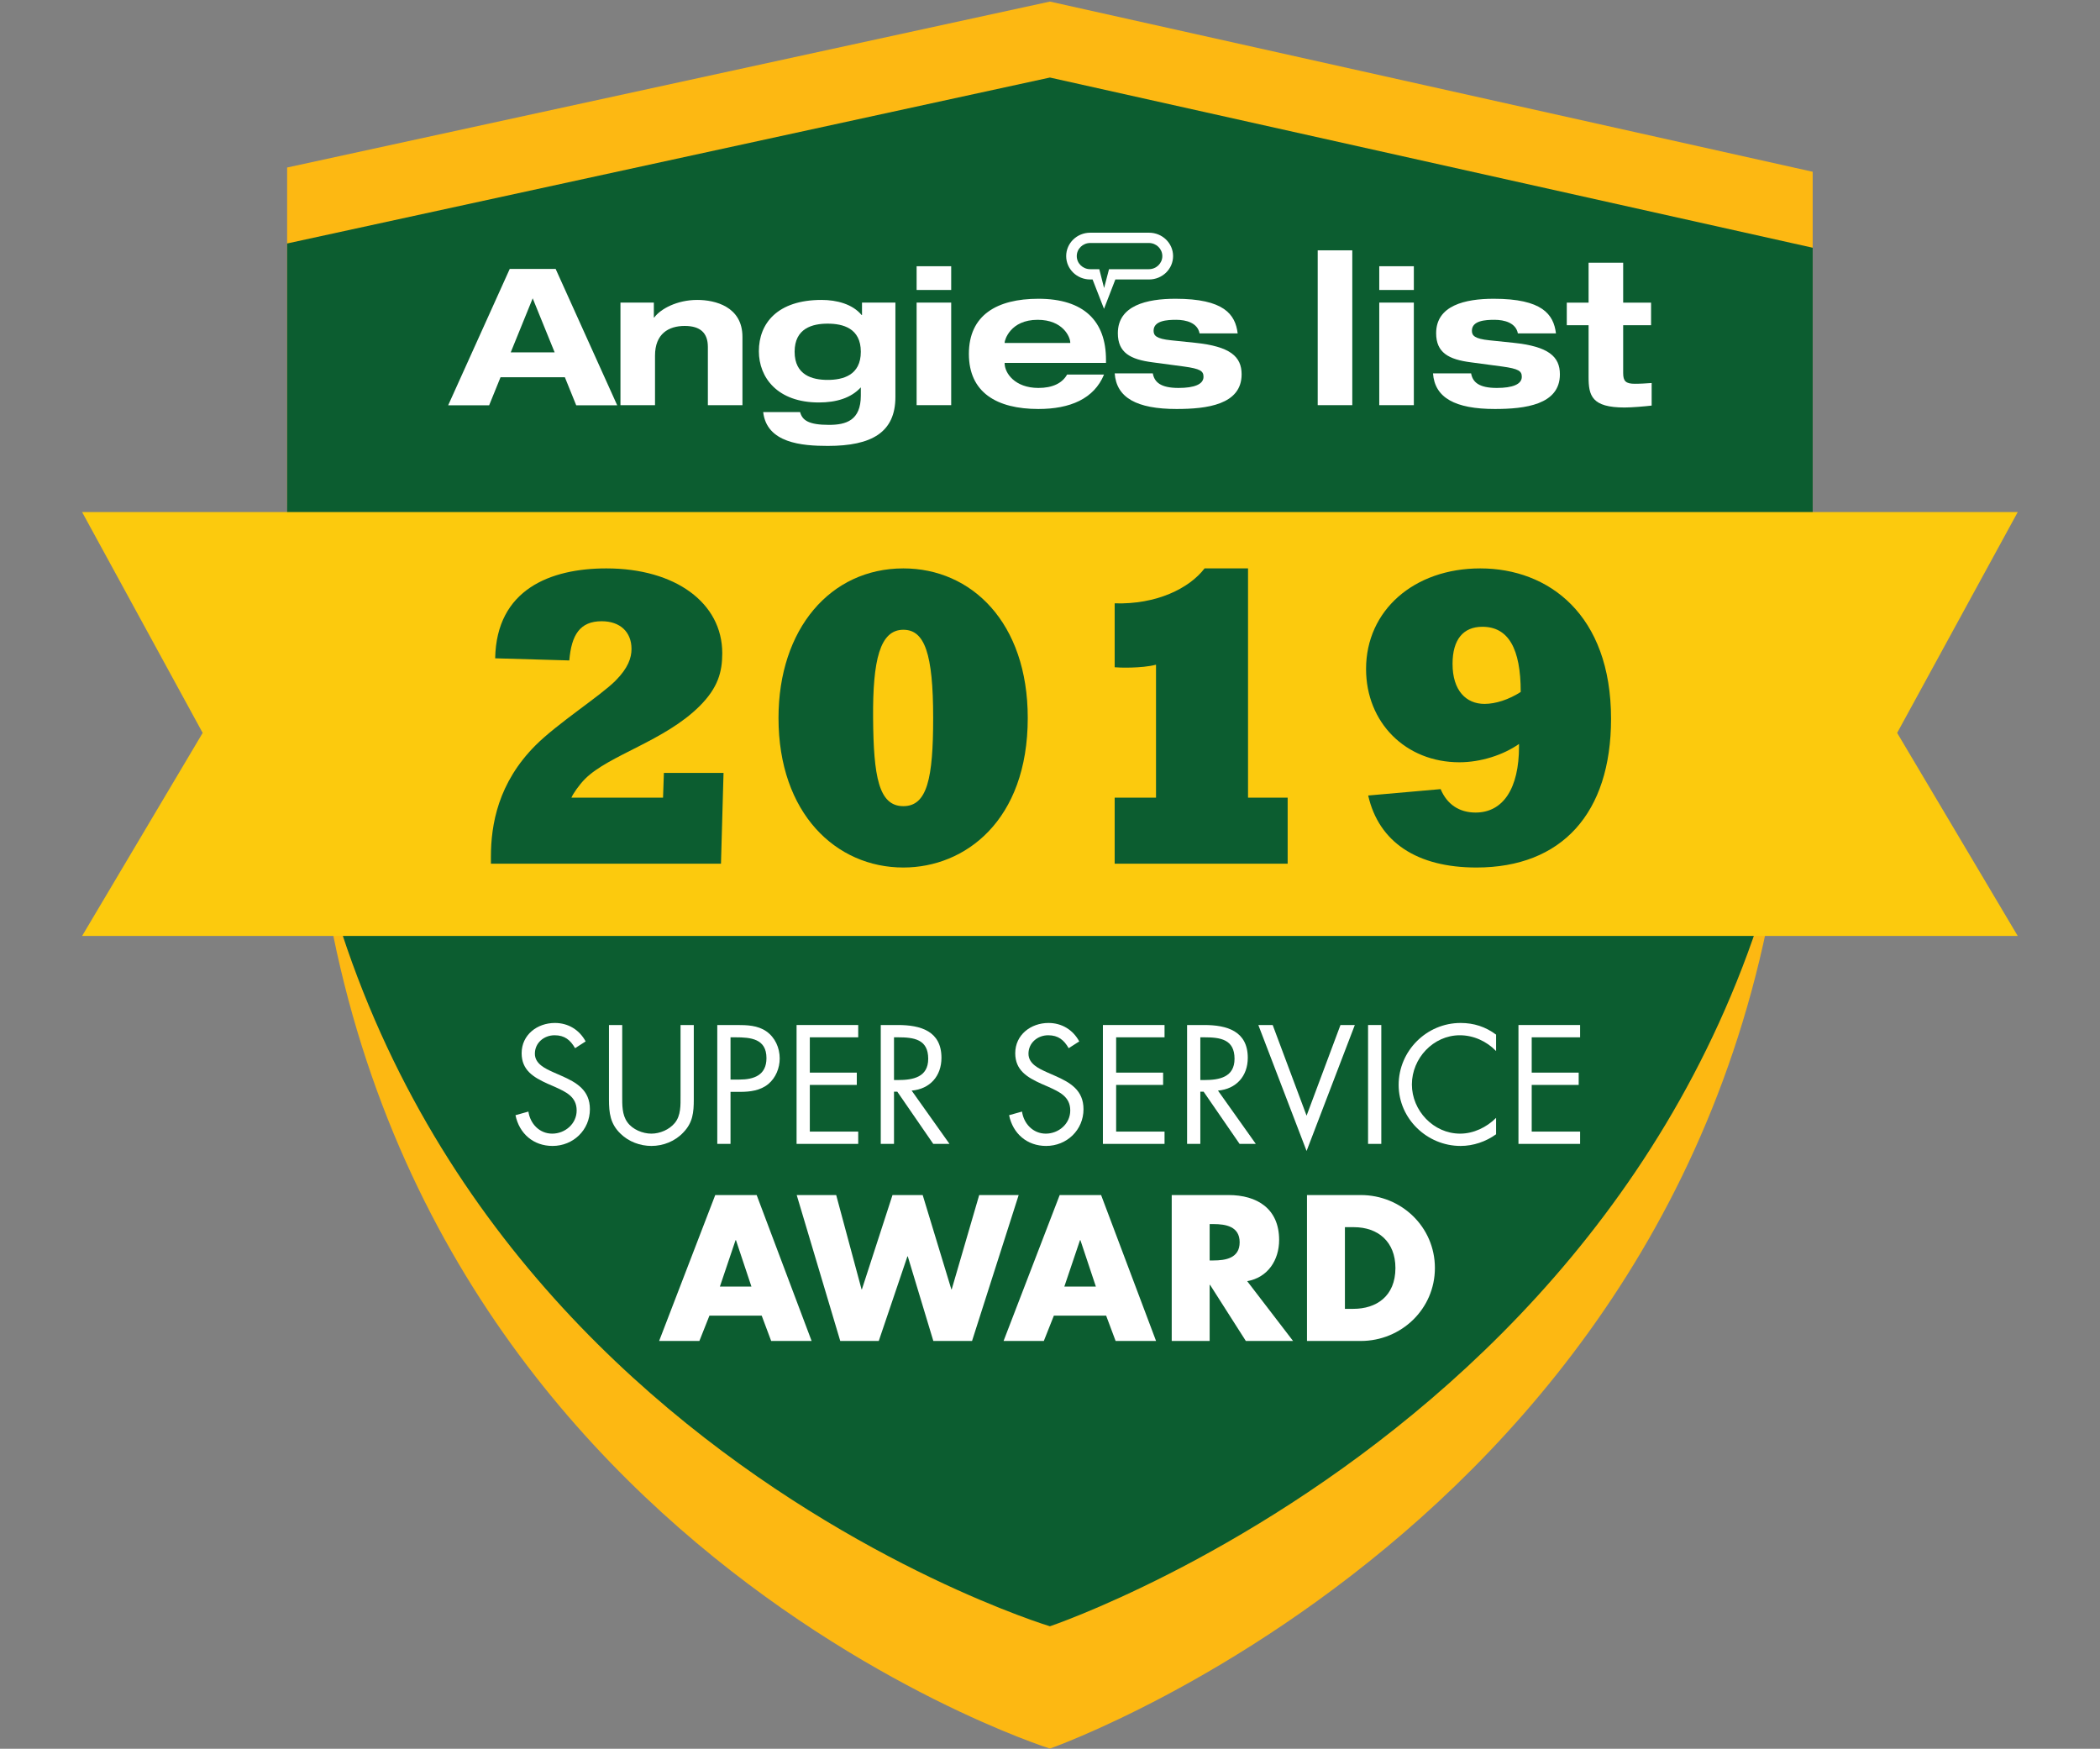 <?xml version="1.0" encoding="UTF-8" standalone="no"?>
<!DOCTYPE svg PUBLIC "-//W3C//DTD SVG 1.1//EN" "http://www.w3.org/Graphics/SVG/1.1/DTD/svg11.dtd">
<svg width="100%" height="100%" viewBox="0 0 3138 2613" version="1.1" xmlns="http://www.w3.org/2000/svg" xmlns:xlink="http://www.w3.org/1999/xlink" xml:space="preserve" xmlns:serif="http://www.serif.com/" style="fill-rule:evenodd;clip-rule:evenodd;stroke-linejoin:round;stroke-miterlimit:2;">
    <rect x="0" y="0" width="3138" height="2613" fill="#808080" stroke="none"/>
    <g transform="matrix(4.167,0,0,4.167,0,0)">
        <g transform="matrix(1,0,0,1,29.439,0)">
            <path d="M620.593,179.069L620.593,61.591L347.061,0.565L73.528,60.066L73.528,179.069C73.528,473.492 347.061,555.902 347.061,555.902C347.072,555.902 620.593,463.988 620.593,179.069Z" style="fill:rgb(253,184,18);fill-rule:nonzero;"/>
        </g>
        <g transform="matrix(1,0,0,1,29.439,0)">
            <path d="M612.907,245.008L612.907,125.921L347.062,64.06L81.212,124.376L81.212,245.008C81.212,543.458 347.062,627 347.062,627C347.071,627 612.907,533.824 612.907,245.008Z" style="fill:rgb(253,184,18);fill-rule:nonzero;"/>
        </g>
        <g transform="matrix(1,0,0,1,29.439,0)">
            <path d="M620.593,206.307L620.593,88.829L347.061,27.804L73.528,87.305L73.528,206.307C73.528,500.731 347.061,583.144 347.061,583.144C347.072,583.144 620.593,491.227 620.593,206.307Z" style="fill:rgb(12,93,48);fill-rule:nonzero;"/>
        </g>
        <g transform="matrix(1,0,0,1,29.439,0)">
            <path d="M522.406,183.615L171.712,183.615L0,183.615L43.239,262.799L0,335.61L694.121,335.61L650.88,262.799L694.121,183.615L522.406,183.615Z" style="fill:rgb(252,202,13);fill-rule:nonzero;"/>
        </g>
        <g transform="matrix(1,0,0,1,29.439,0)">
            <path d="M229.104,309.695L146.6,309.695L146.6,307.251C146.6,295.639 149.197,280.666 162.643,267.221C170.435,259.429 185.866,249.498 191.214,244.15C195.797,239.566 197.02,235.899 197.02,232.691C197.02,226.58 192.895,222.76 186.325,222.76C178.532,222.76 175.477,227.649 174.713,236.816L148.128,236.052C148.586,211.301 167.99,203.814 188.005,203.814C212.756,203.814 229.563,216.19 229.563,234.219C229.563,240.941 228.035,246.595 221.465,253.165C208.937,265.693 188.922,270.735 180.366,279.291C178.227,281.43 175.935,284.791 175.477,286.014L208.326,286.014L208.631,277.152L230.021,277.152L229.104,309.695Z" style="fill:rgb(12,93,48);fill-rule:nonzero;"/>
        </g>
        <g transform="matrix(1,0,0,1,29.439,0)">
            <path d="M305.195,257.442C305.195,234.372 302.139,225.815 294.5,225.815C286.097,225.815 283.499,236.664 283.652,257.442C283.805,278.374 285.638,289.069 294.5,289.069C303.056,289.069 305.195,279.138 305.195,257.442ZM294.5,203.814C318.946,203.814 339.113,223.218 339.113,257.442C339.113,294.264 316.654,311.07 294.5,311.07C270.36,311.07 249.733,291.667 249.733,257.442C249.733,225.51 268.374,203.814 294.5,203.814Z" style="fill:rgb(12,93,48);fill-rule:nonzero;"/>
        </g>
        <g transform="matrix(1,0,0,1,29.439,0)">
            <path d="M370.284,286.014L385.104,286.014L385.104,238.344C379.91,239.719 371.507,239.414 370.284,239.261L370.284,216.343C385.258,216.801 397.022,210.996 402.522,203.814L418.106,203.814L418.106,286.014L432.315,286.014L432.315,309.695L370.284,309.695L370.284,286.014Z" style="fill:rgb(12,93,48);fill-rule:nonzero;"/>
        </g>
        <g transform="matrix(1,0,0,1,29.439,0)">
            <path d="M502.142,224.746C495.267,224.746 491.446,229.33 491.446,238.039C491.446,247.664 496.336,252.4 502.905,252.4C506.878,252.4 511.614,250.873 515.893,248.123C515.893,232.538 511.462,224.746 502.142,224.746ZM487.169,282.958C489.461,288.458 493.892,291.361 499.697,291.361C509.628,291.361 515.281,282.652 515.281,267.679L515.281,267.374L515.281,266.762C509.628,270.735 501.53,273.332 493.892,273.332C474.641,273.332 460.431,259.123 460.431,239.872C460.431,218.94 477.543,203.814 501.378,203.814C525.823,203.814 548.283,220.315 548.283,257.748C548.283,291.667 530.56,311.07 500.003,311.07C478.766,311.07 465.015,302.056 461.195,285.25L487.169,282.958Z" style="fill:rgb(12,93,48);fill-rule:nonzero;"/>
        </g>
        <g transform="matrix(1,0,0,1,29.439,0)">
            <path d="M382.613,83.442L361.506,83.442C356.748,83.442 352.894,87.197 352.894,91.83C352.894,96.46 356.748,100.211 361.506,100.211L362.358,100.211L366.46,110.735L370.527,100.211L382.613,100.211C387.371,100.211 391.228,96.46 391.228,91.83C391.228,87.197 387.371,83.442 382.613,83.442ZM382.552,96.522L368.258,96.522L366.487,103.284L364.769,96.522L361.51,96.522C358.846,96.522 356.69,94.42 356.69,91.83C356.69,89.232 358.846,87.131 361.51,87.131L382.552,87.131C385.213,87.131 387.371,89.232 387.371,91.83C387.371,94.42 385.213,96.522 382.552,96.522Z" style="fill:white;fill-rule:nonzero;"/>
        </g>
        <g transform="matrix(1,0,0,1,29.439,0)">
            <path d="M540.227,94.199L552.63,94.199L552.63,108.519L562.634,108.519L562.634,116.612L552.63,116.612L552.63,133.772C552.63,136.648 553.541,137.611 556.785,137.611C558.968,137.611 560.87,137.471 562.844,137.338L562.844,145.429C560.516,145.709 555.865,146.12 553.116,146.12C541.355,146.12 540.227,141.87 540.227,135.206L540.227,116.612L532.41,116.612L532.41,108.519L540.227,108.519L540.227,94.199Z" style="fill:white;fill-rule:nonzero;"/>
        </g>
        <g transform="matrix(1,0,0,1,29.439,0)">
            <path d="M224.403,124.422C224.403,119.345 221.658,116.874 216.091,116.874C210.313,116.874 205.45,119.689 205.45,127.511L205.45,145.281L193.057,145.281L193.057,108.502L205.03,108.502L205.03,113.852L205.171,113.852C207.424,110.77 213.342,107.545 220.603,107.545C227.012,107.545 236.802,109.946 236.802,120.784L236.802,145.281L224.403,145.281L224.403,124.422Z" style="fill:white;fill-rule:nonzero;"/>
        </g>
        <g transform="matrix(1,0,0,1,29.439,0)">
            <path d="M279.677,108.502L291.653,108.502L291.653,142.329C291.653,155.023 283.197,159.894 267.418,159.894C258.116,159.894 245.508,158.867 244.241,147.752L257.48,147.752C258.256,150.767 260.653,152.346 267.841,152.346C273.969,152.346 279.252,150.767 279.252,141.85L279.252,138.897C275.731,142.739 270.448,144.316 264.18,144.316C249.383,144.316 242.692,135.405 242.692,125.931C242.692,115.918 249.383,107.545 265.161,107.545C270.658,107.545 276.297,109.053 279.536,112.963L279.677,112.963L279.677,108.502ZM267.35,136.224C272.843,136.224 279.252,134.573 279.252,126.133C279.252,117.696 272.843,116.052 267.35,116.052C261.924,116.052 255.512,117.696 255.512,126.133C255.512,134.573 261.924,136.224 267.35,136.224Z" style="fill:white;fill-rule:nonzero;"/>
        </g>
        <g transform="matrix(1,0,0,1,29.439,0)">
            <rect x="299.261" y="95.466" width="12.398" height="8.511" style="fill:white;fill-rule:nonzero;"/>
        </g>
        <g transform="matrix(1,0,0,1,29.439,0)">
            <rect x="299.261" y="108.502" width="12.398" height="36.778" style="fill:white;fill-rule:nonzero;"/>
        </g>
        <g transform="matrix(1,0,0,1,29.439,0)">
            <path d="M498.101,133.892C498.67,137.047 500.92,139.105 507.329,139.105C512.965,139.105 516.276,137.804 516.276,135.124C516.276,133.065 515.223,132.244 509.232,131.42L497.959,129.912C490.073,128.882 485.562,126.477 485.562,119.482C485.562,109.533 495.923,107.13 506.201,107.13C523.606,107.13 527.69,112.69 528.53,119.549L514.869,119.549C514.163,115.774 510.078,114.675 506.486,114.675C503.24,114.675 498.385,114.951 498.385,118.593C498.385,120.304 499.296,121.471 504.655,122.021L513.252,122.914C525.861,124.215 529.941,127.852 529.941,134.231C529.941,145.145 517.404,146.652 506.625,146.652C492.322,146.652 485.071,142.606 484.436,133.892L498.101,133.892Z" style="fill:white;fill-rule:nonzero;"/>
        </g>
        <g transform="matrix(1,0,0,1,29.439,0)">
            <path d="M366.469,134.302C362.874,143.016 354.281,146.652 342.939,146.652C328.003,146.652 318.003,140.749 318.003,126.89C318.003,113.034 328.003,107.13 342.939,107.13C359.283,107.13 367.17,115.162 367.17,129.018L367.17,130.119L330.821,130.119L330.821,130.251C330.821,133.756 334.487,139.105 342.939,139.105C347.942,139.105 351.467,137.452 353.224,134.302L366.469,134.302ZM354.356,122.98L354.356,122.843C354.356,120.855 351.746,114.674 342.658,114.674C332.864,114.674 330.821,121.95 330.821,122.843L330.821,122.98L354.356,122.98Z" style="fill:white;fill-rule:nonzero;"/>
        </g>
        <g transform="matrix(1,0,0,1,29.439,0)">
            <path d="M383.958,133.892C384.529,137.047 386.781,139.105 393.192,139.105C398.83,139.105 402.136,137.804 402.136,135.124C402.136,133.065 401.082,132.244 395.094,131.42L383.818,129.912C375.931,128.882 371.42,126.477 371.42,119.482C371.42,109.533 381.779,107.13 392.064,107.13C409.465,107.13 413.552,112.69 414.39,119.549L400.724,119.549C400.026,115.774 395.941,114.675 392.343,114.675C389.105,114.675 384.24,114.951 384.24,118.593C384.24,120.304 385.155,121.471 390.512,122.021L399.106,122.914C411.718,124.215 415.805,127.852 415.805,134.231C415.805,145.145 403.264,146.652 392.483,146.652C378.181,146.652 370.929,142.606 370.292,133.892L383.958,133.892Z" style="fill:white;fill-rule:nonzero;"/>
        </g>
        <g transform="matrix(1,0,0,1,29.439,0)">
            <path d="M465.162,95.466L477.564,95.466L477.564,103.977L465.162,103.977L465.162,95.466ZM465.162,108.502L477.564,108.502L477.564,145.28L465.162,145.28L465.162,108.502Z" style="fill:white;fill-rule:nonzero;"/>
        </g>
        <g transform="matrix(1,0,0,1,29.439,0)">
            <rect x="443.092" y="89.763" width="12.397" height="55.517" style="fill:white;fill-rule:nonzero;"/>
        </g>
        <g transform="matrix(1,0,0,1,29.439,0)">
            <path d="M173.119,135.262L150.054,135.262L145.971,145.328L131.276,145.328L153.355,96.426L169.813,96.426L191.891,145.328L177.192,145.328L173.119,135.262ZM161.585,106.972L153.706,126.356L169.462,126.356L161.585,106.972Z" style="fill:white;fill-rule:nonzero;"/>
        </g>
        <g transform="matrix(1,0,0,1,29.439,0)">
            <path d="M176.785,375.855C175.088,372.915 173.053,371.219 169.435,371.219C165.647,371.219 162.368,373.933 162.368,377.834C162.368,381.508 166.156,383.204 169.04,384.505L171.866,385.748C177.406,388.18 182.099,390.949 182.099,397.733C182.099,405.196 176.106,410.906 168.7,410.906C161.859,410.906 156.771,406.496 155.415,399.882L160.05,398.581C160.672,402.935 164.008,406.496 168.587,406.496C173.167,406.496 177.35,402.991 177.35,398.186C177.35,393.211 173.449,391.515 169.492,389.706L166.891,388.575C161.916,386.314 157.62,383.77 157.62,377.664C157.62,371.05 163.216,366.81 169.548,366.81C174.297,366.81 178.311,369.24 180.572,373.424L176.785,375.855Z" style="fill:white;fill-rule:nonzero;"/>
        </g>
        <g transform="matrix(1,0,0,1,29.439,0)">
            <path d="M193.687,392.928C193.687,396.094 193.574,399.712 195.553,402.426C197.418,405.026 201.037,406.496 204.146,406.496C207.199,406.496 210.534,405.083 212.513,402.708C214.774,399.995 214.604,396.264 214.604,392.928L214.604,367.544L219.354,367.544L219.354,394.229C219.354,398.864 219.014,402.539 215.623,406.044C212.683,409.21 208.442,410.906 204.146,410.906C200.132,410.906 196.005,409.38 193.122,406.553C189.391,402.991 188.938,399.09 188.938,394.229L188.938,367.544L193.687,367.544L193.687,392.928Z" style="fill:white;fill-rule:nonzero;"/>
        </g>
        <g transform="matrix(1,0,0,1,29.439,0)">
            <path d="M232.526,387.106L235.692,387.106C240.949,387.106 245.416,385.522 245.416,379.417C245.416,372.463 239.819,371.954 234.278,371.954L232.526,371.954L232.526,387.106ZM232.526,410.171L227.777,410.171L227.777,367.544L234.787,367.544C238.462,367.544 242.25,367.657 245.359,369.806C248.525,372.011 250.165,375.742 250.165,379.529C250.165,382.979 248.751,386.483 246.094,388.689C243.211,391.063 239.536,391.515 235.975,391.515L232.526,391.515L232.526,410.171Z" style="fill:white;fill-rule:nonzero;"/>
        </g>
        <g transform="matrix(1,0,0,1,29.439,0)">
            <path d="M256.213,367.544L278.318,367.544L278.318,371.954L260.962,371.954L260.962,384.617L277.809,384.617L277.809,389.027L260.962,389.027L260.962,405.762L278.318,405.762L278.318,410.171L256.213,410.171L256.213,367.544Z" style="fill:white;fill-rule:nonzero;"/>
        </g>
        <g transform="matrix(1,0,0,1,29.439,0)">
            <path d="M291.15,387.274L292.62,387.274C297.991,387.274 303.418,386.257 303.418,379.643C303.418,372.633 298.273,371.954 292.564,371.954L291.15,371.954L291.15,387.274ZM291.15,410.171L286.401,410.171L286.401,367.544L292.564,367.544C300.648,367.544 308.167,369.692 308.167,379.304C308.167,385.861 304.04,390.497 297.482,391.063L311.05,410.171L305.228,410.171L292.337,391.458L291.15,391.458L291.15,410.171Z" style="fill:white;fill-rule:nonzero;"/>
        </g>
        <g transform="matrix(1,0,0,1,29.439,0)">
            <path d="M353.789,375.855C352.094,372.915 350.058,371.219 346.44,371.219C342.652,371.219 339.373,373.933 339.373,377.834C339.373,381.508 343.161,383.204 346.044,384.505L348.871,385.748C354.411,388.18 359.104,390.949 359.104,397.733C359.104,405.196 353.111,410.906 345.705,410.906C338.864,410.906 333.776,406.496 332.419,399.882L337.055,398.581C337.677,402.935 341.013,406.496 345.592,406.496C350.171,406.496 354.354,402.991 354.354,398.186C354.354,393.211 350.454,391.515 346.497,389.706L343.896,388.575C338.921,386.314 334.625,383.77 334.625,377.664C334.625,371.05 340.221,366.81 346.553,366.81C351.302,366.81 355.315,369.24 357.577,373.424L353.789,375.855Z" style="fill:white;fill-rule:nonzero;"/>
        </g>
        <g transform="matrix(1,0,0,1,29.439,0)">
            <path d="M366.06,367.544L388.164,367.544L388.164,371.954L370.808,371.954L370.808,384.617L387.655,384.617L387.655,389.027L370.808,389.027L370.808,405.762L388.164,405.762L388.164,410.171L366.06,410.171L366.06,367.544Z" style="fill:white;fill-rule:nonzero;"/>
        </g>
        <g transform="matrix(1,0,0,1,29.439,0)">
            <path d="M400.997,387.274L402.467,387.274C407.837,387.274 413.265,386.257 413.265,379.643C413.265,372.633 408.12,371.954 402.41,371.954L400.997,371.954L400.997,387.274ZM400.997,410.171L396.248,410.171L396.248,367.544L402.41,367.544C410.494,367.544 418.014,369.692 418.014,379.304C418.014,385.861 413.887,390.497 407.328,391.063L420.896,410.171L415.073,410.171L402.184,391.458L400.997,391.458L400.997,410.171Z" style="fill:white;fill-rule:nonzero;"/>
        </g>
        <g transform="matrix(1,0,0,1,29.439,0)">
            <path d="M439.102,400.052L451.256,367.544L456.4,367.544L439.102,412.715L421.802,367.544L426.946,367.544L439.102,400.052Z" style="fill:white;fill-rule:nonzero;"/>
        </g>
        <g transform="matrix(1,0,0,1,29.439,0)">
            <rect x="461.148" y="367.544" width="4.749" height="42.627" style="fill:white;fill-rule:nonzero;"/>
        </g>
        <g transform="matrix(1,0,0,1,29.439,0)">
            <path d="M507.055,376.872C503.662,373.367 498.97,371.219 494.052,371.219C484.554,371.219 476.865,379.473 476.865,388.857C476.865,398.242 484.61,406.496 494.165,406.496C498.97,406.496 503.662,404.234 507.055,400.843L507.055,406.723C503.38,409.38 498.857,410.906 494.334,410.906C482.293,410.906 472.116,401.126 472.116,389.027C472.116,376.816 482.123,366.81 494.334,366.81C499.083,366.81 503.267,368.166 507.055,370.993L507.055,376.872Z" style="fill:white;fill-rule:nonzero;"/>
        </g>
        <g transform="matrix(1,0,0,1,29.439,0)">
            <path d="M515.081,367.544L537.187,367.544L537.187,371.954L519.831,371.954L519.831,384.617L536.678,384.617L536.678,389.027L519.831,389.027L519.831,405.762L537.187,405.762L537.187,410.171L515.081,410.171L515.081,367.544Z" style="fill:white;fill-rule:nonzero;"/>
        </g>
        <g transform="matrix(1,0,0,1,29.439,0)">
            <path d="M234.474,444.682L234.335,444.682L228.714,461.337L240.026,461.337L234.474,444.682ZM224.967,471.747L221.358,480.838L206.924,480.838L227.049,428.513L241.899,428.513L261.608,480.838L247.104,480.838L243.704,471.747L224.967,471.747Z" style="fill:white;fill-rule:nonzero;"/>
        </g>
        <g transform="matrix(1,0,0,1,29.439,0)">
            <path d="M279.509,462.309L279.647,462.309L290.612,428.513L301.438,428.513L311.709,462.309L311.848,462.309L321.702,428.513L335.859,428.513L319.134,480.838L305.255,480.838L296.095,450.512L295.956,450.512L285.685,480.838L271.875,480.838L256.26,428.513L270.418,428.513L279.509,462.309Z" style="fill:white;fill-rule:nonzero;"/>
        </g>
        <g transform="matrix(1,0,0,1,29.439,0)">
            <path d="M357.991,444.682L357.852,444.682L352.23,461.337L363.543,461.337L357.991,444.682ZM348.483,471.747L344.875,480.838L330.44,480.838L350.565,428.513L365.416,428.513L385.125,480.838L370.621,480.838L367.221,471.747L348.483,471.747Z" style="fill:white;fill-rule:nonzero;"/>
        </g>
        <g transform="matrix(1,0,0,1,29.439,0)">
            <path d="M404.343,451.969L405.661,451.969C410.103,451.969 415.1,451.136 415.1,445.445C415.1,439.755 410.103,438.922 405.661,438.922L404.343,438.922L404.343,451.969ZM434.253,480.838L417.32,480.838L404.481,460.713L404.343,460.713L404.343,480.838L390.741,480.838L390.741,428.513L411.074,428.513C421.415,428.513 429.257,433.439 429.257,444.612C429.257,451.83 425.231,458.075 417.806,459.395L434.253,480.838Z" style="fill:white;fill-rule:nonzero;"/>
        </g>
        <g transform="matrix(1,0,0,1,29.439,0)">
            <path d="M452.848,469.318L455.901,469.318C464.021,469.318 470.961,464.877 470.961,454.675C470.961,445.307 464.784,440.032 456.04,440.032L452.848,440.032L452.848,469.318ZM439.246,428.513L458.538,428.513C473.112,428.513 485.117,439.963 485.117,454.675C485.117,469.388 473.042,480.838 458.538,480.838L439.246,480.838L439.246,428.513Z" style="fill:white;fill-rule:nonzero;"/>
        </g>
    </g>
</svg>
